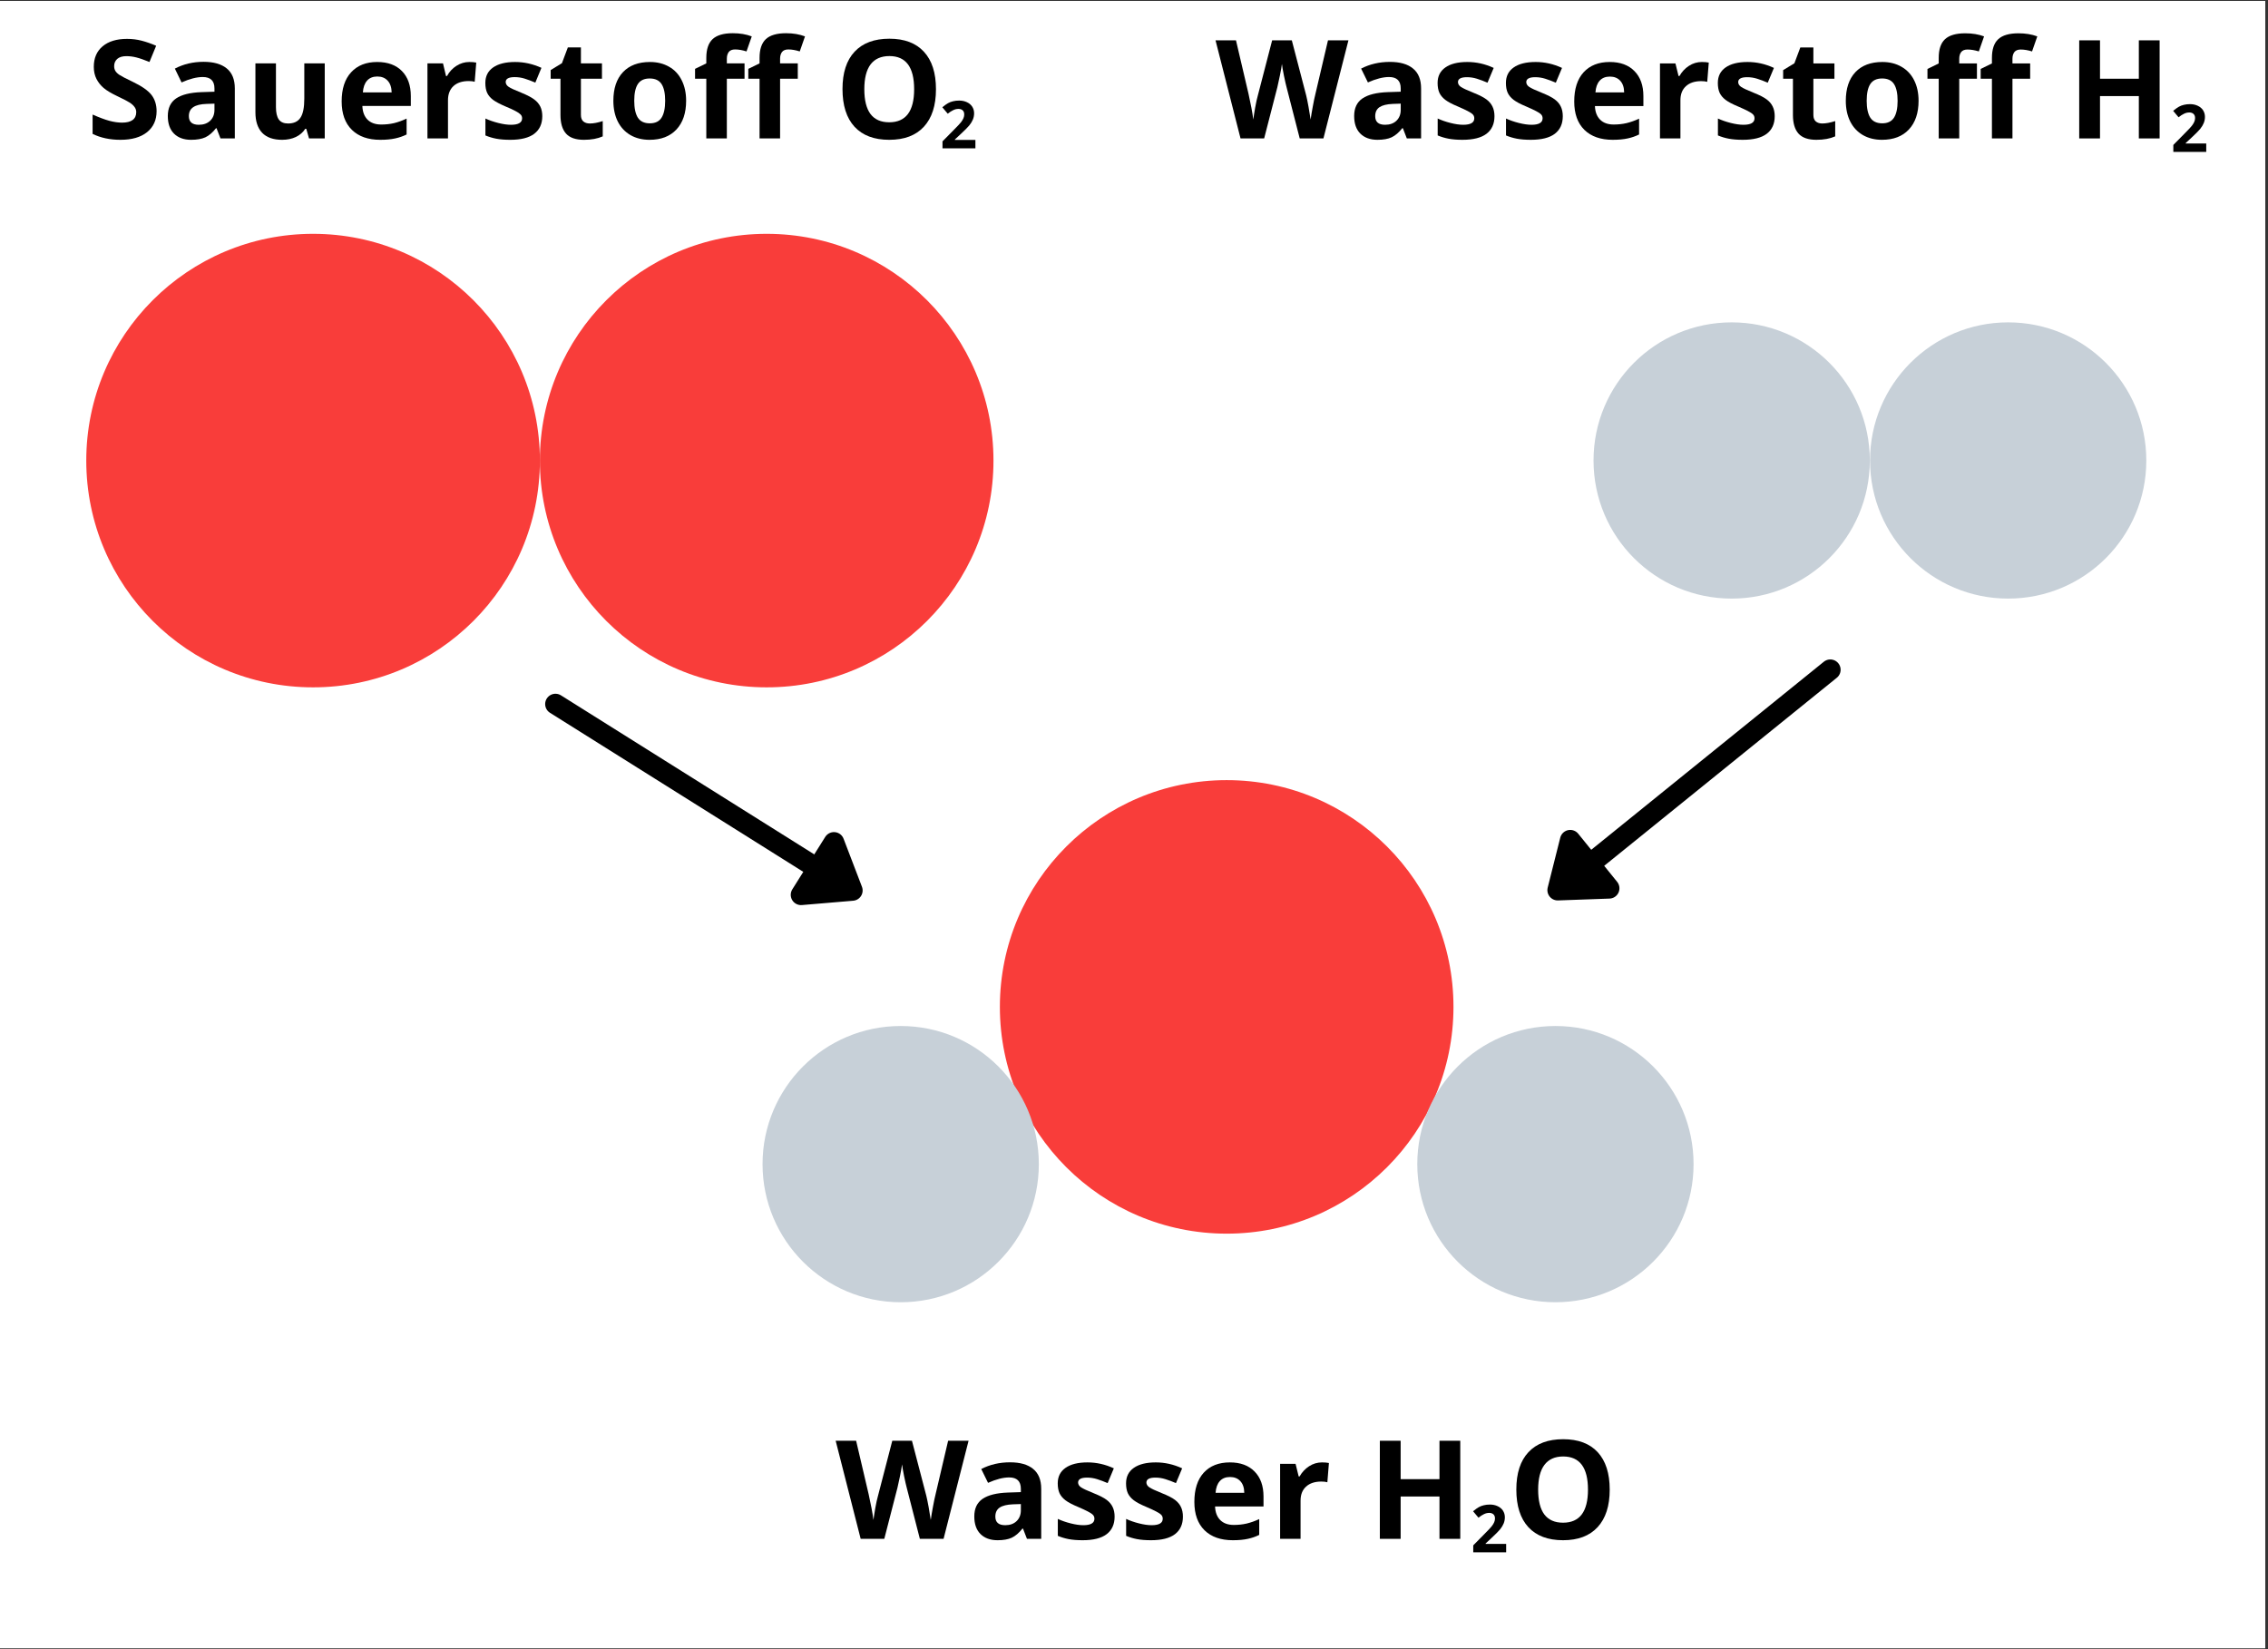 <svg xmlns="http://www.w3.org/2000/svg" xmlns:xlink="http://www.w3.org/1999/xlink" width="550" zoomAndPan="magnify" viewBox="0 0 412.5 300" height="400" preserveAspectRatio="xMidYMid meet" version="1.0"><rect x="0" y="0" width="412.5" height="300" fill="#333333" stroke="none"/><defs><g><g id="id1"/><g id="id2"/><g id="id3"/></g><clipPath id="id4"><path d="M 0 0.18 L 412 0.18 L 412 299.816 L 0 299.816 Z M 0 0.18 " clip-rule="nonzero"/></clipPath></defs><g clip-path="url(#id4)"><path fill="rgb(100%, 100%, 100%)" d="M 0 0.18 L 412.5 0.18 L 412.5 307.68 L 0 307.68 Z M 0 0.18 " fill-opacity="1" fill-rule="nonzero"/><path fill="rgb(100%, 100%, 100%)" d="M 0 0.18 L 412.5 0.18 L 412.5 300.18 L 0 300.18 Z M 0 0.18 " fill-opacity="1" fill-rule="nonzero"/><path fill="rgb(100%, 100%, 100%)" d="M 0 0.18 L 412.5 0.18 L 412.5 300.18 L 0 300.18 Z M 0 0.18 " fill-opacity="1" fill-rule="nonzero"/><path fill="rgb(100%, 100%, 100%)" d="M 0 0.18 L 412.5 0.18 L 412.5 300.18 L 0 300.18 Z M 0 0.18 " fill-opacity="1" fill-rule="nonzero"/></g><path fill="rgb(97.649%, 23.92%, 22.749%)" d="M 56.941 42.535 C 34.156 42.535 15.691 61.004 15.691 83.785 C 15.691 106.57 34.156 125.035 56.941 125.035 C 79.723 125.035 98.191 106.57 98.191 83.785 C 98.191 61.004 79.723 42.535 56.941 42.535 " fill-opacity="1" fill-rule="nonzero"/><path fill="rgb(97.649%, 23.92%, 22.749%)" d="M 139.441 42.535 C 116.656 42.535 98.191 61.004 98.191 83.785 C 98.191 106.57 116.656 125.035 139.441 125.035 C 162.223 125.035 180.691 106.57 180.691 83.785 C 180.691 61.004 162.223 42.535 139.441 42.535 " fill-opacity="1" fill-rule="nonzero"/><path fill="rgb(78.04%, 81.569%, 84.709%)" d="M 314.953 58.641 C 301.074 58.641 289.828 69.891 289.828 83.766 C 289.828 97.645 301.074 108.891 314.953 108.891 C 328.828 108.891 340.078 97.645 340.078 83.766 C 340.078 69.891 328.828 58.641 314.953 58.641 " fill-opacity="1" fill-rule="nonzero"/><path fill="rgb(78.04%, 81.569%, 84.709%)" d="M 365.242 58.641 C 351.367 58.641 340.117 69.891 340.117 83.766 C 340.117 97.645 351.367 108.891 365.242 108.891 C 379.117 108.891 390.367 97.645 390.367 83.766 C 390.367 69.891 379.117 58.641 365.242 58.641 " fill-opacity="1" fill-rule="nonzero"/><path fill="rgb(97.649%, 23.92%, 22.749%)" d="M 223.105 141.914 C 200.324 141.914 181.855 160.379 181.855 183.164 C 181.855 205.945 200.324 224.414 223.105 224.414 C 245.887 224.414 264.355 205.945 264.355 183.164 C 264.355 160.379 245.887 141.914 223.105 141.914 " fill-opacity="1" fill-rule="nonzero"/><path fill="rgb(78.04%, 81.569%, 84.709%)" d="M 163.816 186.641 C 149.938 186.641 138.691 197.891 138.691 211.766 C 138.691 225.645 149.938 236.891 163.816 236.891 C 177.691 236.891 188.941 225.645 188.941 211.766 C 188.941 197.891 177.691 186.641 163.816 186.641 " fill-opacity="1" fill-rule="nonzero"/><path fill="rgb(78.04%, 81.569%, 84.709%)" d="M 282.898 186.641 C 269.023 186.641 257.773 197.891 257.773 211.766 C 257.773 225.645 269.023 236.891 282.898 236.891 C 296.777 236.891 308.023 225.645 308.023 211.766 C 308.023 197.891 296.777 186.641 282.898 186.641 " fill-opacity="1" fill-rule="nonzero"/><path stroke-linecap="round" transform="matrix(3.17, 1.991, -1.994, 3.176, 99.44, 127.079)" fill="none" stroke-linejoin="miter" d="M 0.5 0 L 15.034 -0.001 " stroke="rgb(0%, 0%, 0%)" stroke-width="1" stroke-opacity="1" stroke-miterlimit="4"/><path stroke-linecap="round" transform="matrix(3.17, 1.991, -1.994, 3.176, 156.61, 162.982)" fill-opacity="1" fill="rgb(0%, 0%, 0%)" fill-rule="nonzero" stroke-linejoin="round" d="M -2.5 -1.5 L -0.501 -0 L -2.5 1.501 Z M -2.5 -1.5 " stroke="rgb(0%, 0%, 0%)" stroke-width="1" stroke-opacity="1" stroke-miterlimit="4"/><path stroke-linecap="round" transform="matrix(-2.911, 2.354, -2.358, -2.916, 334.351, 120.657)" fill="none" stroke-linejoin="miter" d="M 0.5 0 L 15.034 0 " stroke="rgb(0%, 0%, 0%)" stroke-width="1" stroke-opacity="1" stroke-miterlimit="4"/><path stroke-linecap="round" transform="matrix(-2.911, 2.354, -2.358, -2.916, 281.853, 163.101)" fill-opacity="1" fill="rgb(0%, 0%, 0%)" fill-rule="nonzero" stroke-linejoin="round" d="M -2.5 -1.5 L -0.5 0 L -2.5 1.5 Z M -2.5 -1.5 " stroke="rgb(0%, 0%, 0%)" stroke-width="1" stroke-opacity="1" stroke-miterlimit="4"/><g fill="rgb(0%, 0%, 0%)" fill-opacity="1"><g transform="translate(15.701, 25.183)"><g><path d="M 12.781 -4.953 C 12.781 -3.348 12.203 -2.078 11.047 -1.141 C 9.891 -0.211 8.273 0.25 6.203 0.25 C 4.297 0.25 2.609 -0.109 1.141 -0.828 L 1.141 -4.344 C 2.348 -3.812 3.367 -3.43 4.203 -3.203 C 5.035 -2.984 5.801 -2.875 6.5 -2.875 C 7.332 -2.875 7.969 -3.031 8.406 -3.344 C 8.852 -3.664 9.078 -4.145 9.078 -4.781 C 9.078 -5.125 8.977 -5.43 8.781 -5.703 C 8.582 -5.984 8.297 -6.25 7.922 -6.5 C 7.547 -6.75 6.773 -7.148 5.609 -7.703 C 4.516 -8.223 3.691 -8.719 3.141 -9.188 C 2.598 -9.656 2.164 -10.203 1.844 -10.828 C 1.52 -11.461 1.359 -12.195 1.359 -13.031 C 1.359 -14.613 1.891 -15.852 2.953 -16.75 C 4.023 -17.656 5.508 -18.109 7.406 -18.109 C 8.332 -18.109 9.219 -18 10.062 -17.781 C 10.906 -17.562 11.785 -17.254 12.703 -16.859 L 11.484 -13.906 C 10.523 -14.301 9.734 -14.578 9.109 -14.734 C 8.492 -14.891 7.883 -14.969 7.281 -14.969 C 6.562 -14.969 6.008 -14.801 5.625 -14.469 C 5.25 -14.133 5.062 -13.695 5.062 -13.156 C 5.062 -12.82 5.133 -12.531 5.281 -12.281 C 5.438 -12.031 5.68 -11.789 6.016 -11.562 C 6.359 -11.332 7.16 -10.914 8.422 -10.312 C 10.098 -9.508 11.242 -8.707 11.859 -7.906 C 12.473 -7.102 12.781 -6.117 12.781 -4.953 Z M 12.781 -4.953 "/></g></g></g><g fill="rgb(0%, 0%, 0%)" fill-opacity="1"><g transform="translate(29.475, 25.183)"><g><path d="M 10.625 0 L 9.906 -1.859 L 9.812 -1.859 C 9.188 -1.066 8.539 -0.516 7.875 -0.203 C 7.207 0.098 6.344 0.25 5.281 0.25 C 3.969 0.25 2.93 -0.125 2.172 -0.875 C 1.422 -1.625 1.047 -2.691 1.047 -4.078 C 1.047 -5.523 1.551 -6.594 2.562 -7.281 C 3.582 -7.969 5.113 -8.348 7.156 -8.422 L 9.531 -8.5 L 9.531 -9.094 C 9.531 -10.477 8.82 -11.172 7.406 -11.172 C 6.312 -11.172 5.023 -10.844 3.547 -10.188 L 2.328 -12.703 C 3.891 -13.523 5.629 -13.938 7.547 -13.938 C 9.379 -13.938 10.785 -13.535 11.766 -12.734 C 12.742 -11.941 13.234 -10.727 13.234 -9.094 L 13.234 0 Z M 9.531 -6.328 L 8.094 -6.281 C 7.008 -6.25 6.203 -6.051 5.672 -5.688 C 5.141 -5.332 4.875 -4.789 4.875 -4.062 C 4.875 -3.008 5.477 -2.484 6.688 -2.484 C 7.539 -2.484 8.227 -2.727 8.75 -3.219 C 9.27 -3.719 9.531 -4.379 9.531 -5.203 Z M 9.531 -6.328 "/></g></g></g><g fill="rgb(0%, 0%, 0%)" fill-opacity="1"><g transform="translate(44.58, 25.183)"><g><path d="M 11.625 0 L 11.125 -1.75 L 10.938 -1.75 C 10.531 -1.113 9.961 -0.617 9.234 -0.266 C 8.504 0.078 7.672 0.25 6.734 0.25 C 5.129 0.25 3.914 -0.176 3.094 -1.031 C 2.281 -1.895 1.875 -3.133 1.875 -4.75 L 1.875 -13.656 L 5.609 -13.656 L 5.609 -5.688 C 5.609 -4.695 5.781 -3.953 6.125 -3.453 C 6.477 -2.961 7.039 -2.719 7.812 -2.719 C 8.852 -2.719 9.602 -3.066 10.062 -3.766 C 10.531 -4.461 10.766 -5.617 10.766 -7.234 L 10.766 -13.656 L 14.484 -13.656 L 14.484 0 Z M 11.625 0 "/></g></g></g><g fill="rgb(0%, 0%, 0%)" fill-opacity="1"><g transform="translate(61.016, 25.183)"><g><path d="M 7.609 -11.266 C 6.816 -11.266 6.195 -11.016 5.75 -10.516 C 5.301 -10.016 5.047 -9.301 4.984 -8.375 L 10.219 -8.375 C 10.195 -9.301 9.953 -10.016 9.484 -10.516 C 9.023 -11.016 8.398 -11.266 7.609 -11.266 Z M 8.141 0.25 C 5.941 0.25 4.223 -0.352 2.984 -1.562 C 1.742 -2.781 1.125 -4.504 1.125 -6.734 C 1.125 -9.016 1.695 -10.781 2.844 -12.031 C 3.988 -13.281 5.566 -13.906 7.578 -13.906 C 9.516 -13.906 11.02 -13.352 12.094 -12.25 C 13.164 -11.156 13.703 -9.641 13.703 -7.703 L 13.703 -5.906 L 4.891 -5.906 C 4.93 -4.844 5.242 -4.016 5.828 -3.422 C 6.422 -2.828 7.25 -2.531 8.312 -2.531 C 9.133 -2.531 9.91 -2.613 10.641 -2.781 C 11.367 -2.957 12.133 -3.234 12.938 -3.609 L 12.938 -0.719 C 12.281 -0.395 11.582 -0.156 10.844 0 C 10.102 0.164 9.203 0.25 8.141 0.25 Z M 8.141 0.25 "/></g></g></g><g fill="rgb(0%, 0%, 0%)" fill-opacity="1"><g transform="translate(75.791, 25.183)"><g><path d="M 9.578 -13.906 C 10.078 -13.906 10.492 -13.867 10.828 -13.797 L 10.547 -10.312 C 10.242 -10.395 9.879 -10.438 9.453 -10.438 C 8.266 -10.438 7.336 -10.129 6.672 -9.516 C 6.016 -8.898 5.688 -8.047 5.688 -6.953 L 5.688 0 L 1.953 0 L 1.953 -13.656 L 4.781 -13.656 L 5.328 -11.359 L 5.516 -11.359 C 5.93 -12.129 6.5 -12.742 7.219 -13.203 C 7.945 -13.672 8.734 -13.906 9.578 -13.906 Z M 9.578 -13.906 "/></g></g></g><g fill="rgb(0%, 0%, 0%)" fill-opacity="1"><g transform="translate(87.147, 25.183)"><g><path d="M 11.484 -4.062 C 11.484 -2.656 10.992 -1.582 10.016 -0.844 C 9.047 -0.113 7.594 0.25 5.656 0.25 C 4.664 0.25 3.816 0.18 3.109 0.047 C 2.41 -0.086 1.754 -0.285 1.141 -0.547 L 1.141 -3.625 C 1.836 -3.301 2.617 -3.031 3.484 -2.812 C 4.348 -2.594 5.113 -2.484 5.781 -2.484 C 7.133 -2.484 7.812 -2.875 7.812 -3.656 C 7.812 -3.945 7.719 -4.18 7.531 -4.359 C 7.352 -4.547 7.047 -4.754 6.609 -4.984 C 6.172 -5.223 5.582 -5.492 4.844 -5.797 C 3.801 -6.242 3.031 -6.648 2.531 -7.016 C 2.039 -7.391 1.68 -7.816 1.453 -8.297 C 1.234 -8.785 1.125 -9.383 1.125 -10.094 C 1.125 -11.312 1.594 -12.25 2.531 -12.906 C 3.477 -13.57 4.812 -13.906 6.531 -13.906 C 8.176 -13.906 9.773 -13.551 11.328 -12.844 L 10.219 -10.156 C 9.531 -10.445 8.891 -10.688 8.297 -10.875 C 7.703 -11.062 7.094 -11.156 6.469 -11.156 C 5.375 -11.156 4.828 -10.859 4.828 -10.266 C 4.828 -9.93 5.004 -9.641 5.359 -9.391 C 5.711 -9.148 6.488 -8.789 7.688 -8.312 C 8.75 -7.875 9.523 -7.469 10.016 -7.094 C 10.516 -6.719 10.883 -6.285 11.125 -5.797 C 11.363 -5.305 11.484 -4.727 11.484 -4.062 Z M 11.484 -4.062 "/></g></g></g><g fill="rgb(0%, 0%, 0%)" fill-opacity="1"><g transform="translate(99.578, 25.183)"><g><path d="M 7.703 -2.719 C 8.359 -2.719 9.141 -2.863 10.047 -3.156 L 10.047 -0.375 C 9.117 0.039 7.977 0.25 6.625 0.25 C 5.133 0.25 4.051 -0.125 3.375 -0.875 C 2.695 -1.633 2.359 -2.77 2.359 -4.281 L 2.359 -10.859 L 0.578 -10.859 L 0.578 -12.438 L 2.625 -13.688 L 3.703 -16.562 L 6.078 -16.562 L 6.078 -13.656 L 9.906 -13.656 L 9.906 -10.859 L 6.078 -10.859 L 6.078 -4.281 C 6.078 -3.75 6.223 -3.352 6.516 -3.094 C 6.816 -2.844 7.211 -2.719 7.703 -2.719 Z M 7.703 -2.719 "/></g></g></g><g fill="rgb(0%, 0%, 0%)" fill-opacity="1"><g transform="translate(110.433, 25.183)"><g><path d="M 4.922 -6.859 C 4.922 -5.504 5.141 -4.477 5.578 -3.781 C 6.023 -3.094 6.75 -2.75 7.75 -2.75 C 8.75 -2.75 9.461 -3.094 9.891 -3.781 C 10.328 -4.469 10.547 -5.492 10.547 -6.859 C 10.547 -8.203 10.328 -9.211 9.891 -9.891 C 9.453 -10.566 8.734 -10.906 7.734 -10.906 C 6.734 -10.906 6.016 -10.566 5.578 -9.891 C 5.141 -9.223 4.922 -8.211 4.922 -6.859 Z M 14.359 -6.859 C 14.359 -4.629 13.77 -2.883 12.594 -1.625 C 11.426 -0.375 9.797 0.25 7.703 0.25 C 6.391 0.25 5.234 -0.035 4.234 -0.609 C 3.234 -1.191 2.461 -2.02 1.922 -3.094 C 1.391 -4.164 1.125 -5.422 1.125 -6.859 C 1.125 -9.086 1.703 -10.816 2.859 -12.047 C 4.023 -13.285 5.664 -13.906 7.781 -13.906 C 9.094 -13.906 10.25 -13.617 11.25 -13.047 C 12.25 -12.484 13.016 -11.664 13.547 -10.594 C 14.086 -9.531 14.359 -8.285 14.359 -6.859 Z M 14.359 -6.859 "/></g></g></g><g fill="rgb(0%, 0%, 0%)" fill-opacity="1"><g transform="translate(125.916, 25.183)"><g><path d="M 9.5 -10.859 L 6.281 -10.859 L 6.281 0 L 2.547 0 L 2.547 -10.859 L 0.5 -10.859 L 0.5 -12.656 L 2.547 -13.656 L 2.547 -14.656 C 2.547 -16.207 2.926 -17.344 3.688 -18.062 C 4.457 -18.781 5.688 -19.141 7.375 -19.141 C 8.664 -19.141 9.812 -18.945 10.812 -18.562 L 9.859 -15.828 C 9.109 -16.066 8.414 -16.188 7.781 -16.188 C 7.25 -16.188 6.863 -16.031 6.625 -15.719 C 6.395 -15.406 6.281 -15.004 6.281 -14.516 L 6.281 -13.656 L 9.5 -13.656 Z M 9.5 -10.859 "/></g></g></g><g fill="rgb(0%, 0%, 0%)" fill-opacity="1"><g transform="translate(135.6, 25.183)"><g><path d="M 9.5 -10.859 L 6.281 -10.859 L 6.281 0 L 2.547 0 L 2.547 -10.859 L 0.5 -10.859 L 0.5 -12.656 L 2.547 -13.656 L 2.547 -14.656 C 2.547 -16.207 2.926 -17.344 3.688 -18.062 C 4.457 -18.781 5.688 -19.141 7.375 -19.141 C 8.664 -19.141 9.812 -18.945 10.812 -18.562 L 9.859 -15.828 C 9.109 -16.066 8.414 -16.188 7.781 -16.188 C 7.25 -16.188 6.863 -16.031 6.625 -15.719 C 6.395 -15.406 6.281 -15.004 6.281 -14.516 L 6.281 -13.656 L 9.5 -13.656 Z M 9.5 -10.859 "/></g></g></g><g fill="rgb(0%, 0%, 0%)" fill-opacity="1"><g transform="translate(145.283, 25.183)"><g/></g></g><g fill="rgb(0%, 0%, 0%)" fill-opacity="1"><g transform="translate(151.779, 25.183)"><g><path d="M 18.453 -8.953 C 18.453 -5.992 17.719 -3.719 16.25 -2.125 C 14.789 -0.539 12.691 0.25 9.953 0.25 C 7.211 0.25 5.109 -0.539 3.641 -2.125 C 2.18 -3.719 1.453 -6.004 1.453 -8.984 C 1.453 -11.953 2.188 -14.219 3.656 -15.781 C 5.125 -17.352 7.234 -18.141 9.984 -18.141 C 12.723 -18.141 14.816 -17.348 16.266 -15.766 C 17.723 -14.191 18.453 -11.922 18.453 -8.953 Z M 5.422 -8.953 C 5.422 -6.953 5.797 -5.445 6.547 -4.438 C 7.305 -3.438 8.441 -2.938 9.953 -2.938 C 12.973 -2.938 14.484 -4.941 14.484 -8.953 C 14.484 -12.973 12.984 -14.984 9.984 -14.984 C 8.473 -14.984 7.332 -14.477 6.562 -13.469 C 5.801 -12.457 5.422 -10.953 5.422 -8.953 Z M 5.422 -8.953 "/></g></g></g><g fill="rgb(0%, 0%, 0%)" fill-opacity="1"><g transform="translate(221.079, 25.182)"><g><path d="M 19.625 0 L 15.312 0 L 12.906 -9.375 C 12.812 -9.707 12.656 -10.395 12.438 -11.438 C 12.227 -12.488 12.109 -13.191 12.078 -13.547 C 12.023 -13.109 11.898 -12.398 11.703 -11.422 C 11.504 -10.453 11.352 -9.758 11.25 -9.344 L 8.844 0 L 4.547 0 L 0 -17.844 L 3.719 -17.844 L 6 -8.109 C 6.406 -6.305 6.695 -4.75 6.875 -3.438 C 6.926 -3.895 7.035 -4.609 7.203 -5.578 C 7.379 -6.555 7.547 -7.312 7.703 -7.844 L 10.297 -17.844 L 13.875 -17.844 L 16.484 -7.844 C 16.598 -7.395 16.738 -6.711 16.906 -5.797 C 17.07 -4.879 17.203 -4.094 17.297 -3.438 C 17.379 -4.062 17.508 -4.848 17.688 -5.797 C 17.863 -6.754 18.023 -7.523 18.172 -8.109 L 20.453 -17.844 L 24.172 -17.844 Z M 19.625 0 "/></g></g></g><g fill="rgb(0%, 0%, 0%)" fill-opacity="1"><g transform="translate(245.246, 25.182)"><g><path d="M 10.625 0 L 9.906 -1.859 L 9.797 -1.859 C 9.172 -1.066 8.523 -0.516 7.859 -0.203 C 7.203 0.098 6.344 0.25 5.281 0.25 C 3.969 0.25 2.93 -0.125 2.172 -0.875 C 1.422 -1.625 1.047 -2.691 1.047 -4.078 C 1.047 -5.523 1.551 -6.594 2.562 -7.281 C 3.582 -7.969 5.113 -8.348 7.156 -8.422 L 9.516 -8.5 L 9.516 -9.094 C 9.516 -10.477 8.805 -11.172 7.391 -11.172 C 6.305 -11.172 5.023 -10.844 3.547 -10.188 L 2.312 -12.703 C 3.883 -13.516 5.629 -13.922 7.547 -13.922 C 9.379 -13.922 10.781 -13.52 11.75 -12.719 C 12.727 -11.926 13.219 -10.719 13.219 -9.094 L 13.219 0 Z M 9.516 -6.328 L 8.078 -6.281 C 6.992 -6.238 6.188 -6.039 5.656 -5.688 C 5.133 -5.332 4.875 -4.785 4.875 -4.047 C 4.875 -3.004 5.473 -2.484 6.672 -2.484 C 7.535 -2.484 8.223 -2.727 8.734 -3.219 C 9.254 -3.719 9.516 -4.379 9.516 -5.203 Z M 9.516 -6.328 "/></g></g></g><g fill="rgb(0%, 0%, 0%)" fill-opacity="1"><g transform="translate(260.343, 25.182)"><g><path d="M 11.469 -4.047 C 11.469 -2.648 10.984 -1.582 10.016 -0.844 C 9.047 -0.113 7.594 0.25 5.656 0.25 C 4.656 0.25 3.805 0.18 3.109 0.047 C 2.41 -0.086 1.754 -0.285 1.141 -0.547 L 1.141 -3.625 C 1.836 -3.301 2.617 -3.031 3.484 -2.812 C 4.348 -2.594 5.113 -2.484 5.781 -2.484 C 7.125 -2.484 7.797 -2.875 7.797 -3.656 C 7.797 -3.945 7.707 -4.18 7.531 -4.359 C 7.352 -4.547 7.039 -4.754 6.594 -4.984 C 6.156 -5.211 5.57 -5.484 4.844 -5.797 C 3.789 -6.234 3.02 -6.641 2.531 -7.016 C 2.039 -7.391 1.68 -7.816 1.453 -8.297 C 1.234 -8.785 1.125 -9.383 1.125 -10.094 C 1.125 -11.312 1.594 -12.25 2.531 -12.906 C 3.469 -13.57 4.801 -13.906 6.531 -13.906 C 8.176 -13.906 9.773 -13.547 11.328 -12.828 L 10.203 -10.141 C 9.523 -10.43 8.883 -10.672 8.281 -10.859 C 7.688 -11.047 7.082 -11.141 6.469 -11.141 C 5.375 -11.141 4.828 -10.844 4.828 -10.25 C 4.828 -9.914 5.004 -9.625 5.359 -9.375 C 5.711 -9.133 6.484 -8.773 7.672 -8.297 C 8.742 -7.867 9.523 -7.469 10.016 -7.094 C 10.516 -6.719 10.879 -6.285 11.109 -5.797 C 11.348 -5.305 11.469 -4.723 11.469 -4.047 Z M 11.469 -4.047 "/></g></g></g><g fill="rgb(0%, 0%, 0%)" fill-opacity="1"><g transform="translate(272.768, 25.182)"><g><path d="M 11.469 -4.047 C 11.469 -2.648 10.984 -1.582 10.016 -0.844 C 9.047 -0.113 7.594 0.25 5.656 0.25 C 4.656 0.25 3.805 0.18 3.109 0.047 C 2.41 -0.086 1.754 -0.285 1.141 -0.547 L 1.141 -3.625 C 1.836 -3.301 2.617 -3.031 3.484 -2.812 C 4.348 -2.594 5.113 -2.484 5.781 -2.484 C 7.125 -2.484 7.797 -2.875 7.797 -3.656 C 7.797 -3.945 7.707 -4.18 7.531 -4.359 C 7.352 -4.547 7.039 -4.754 6.594 -4.984 C 6.156 -5.211 5.57 -5.484 4.844 -5.797 C 3.789 -6.234 3.02 -6.641 2.531 -7.016 C 2.039 -7.391 1.68 -7.816 1.453 -8.297 C 1.234 -8.785 1.125 -9.383 1.125 -10.094 C 1.125 -11.312 1.594 -12.25 2.531 -12.906 C 3.469 -13.57 4.801 -13.906 6.531 -13.906 C 8.176 -13.906 9.773 -13.547 11.328 -12.828 L 10.203 -10.141 C 9.523 -10.43 8.883 -10.672 8.281 -10.859 C 7.688 -11.047 7.082 -11.141 6.469 -11.141 C 5.375 -11.141 4.828 -10.844 4.828 -10.25 C 4.828 -9.914 5.004 -9.625 5.359 -9.375 C 5.711 -9.133 6.484 -8.773 7.672 -8.297 C 8.742 -7.867 9.523 -7.469 10.016 -7.094 C 10.516 -6.719 10.879 -6.285 11.109 -5.797 C 11.348 -5.305 11.469 -4.723 11.469 -4.047 Z M 11.469 -4.047 "/></g></g></g><g fill="rgb(0%, 0%, 0%)" fill-opacity="1"><g transform="translate(285.193, 25.182)"><g><path d="M 7.609 -11.25 C 6.816 -11.25 6.195 -11 5.75 -10.5 C 5.301 -10 5.047 -9.289 4.984 -8.375 L 10.203 -8.375 C 10.191 -9.289 9.953 -10 9.484 -10.5 C 9.023 -11 8.398 -11.25 7.609 -11.25 Z M 8.125 0.25 C 5.926 0.25 4.207 -0.352 2.969 -1.562 C 1.738 -2.781 1.125 -4.5 1.125 -6.719 C 1.125 -9.008 1.691 -10.781 2.828 -12.031 C 3.973 -13.281 5.555 -13.906 7.578 -13.906 C 9.504 -13.906 11.004 -13.352 12.078 -12.25 C 13.16 -11.156 13.703 -9.641 13.703 -7.703 L 13.703 -5.891 L 4.891 -5.891 C 4.93 -4.836 5.242 -4.016 5.828 -3.422 C 6.422 -2.828 7.242 -2.531 8.297 -2.531 C 9.117 -2.531 9.895 -2.613 10.625 -2.781 C 11.363 -2.957 12.129 -3.227 12.922 -3.594 L 12.922 -0.719 C 12.273 -0.395 11.582 -0.156 10.844 0 C 10.102 0.164 9.195 0.25 8.125 0.25 Z M 8.125 0.25 "/></g></g></g><g fill="rgb(0%, 0%, 0%)" fill-opacity="1"><g transform="translate(299.961, 25.182)"><g><path d="M 9.578 -13.906 C 10.078 -13.906 10.492 -13.867 10.828 -13.797 L 10.547 -10.297 C 10.242 -10.379 9.879 -10.422 9.453 -10.422 C 8.266 -10.422 7.336 -10.113 6.672 -9.5 C 6.004 -8.895 5.672 -8.047 5.672 -6.953 L 5.672 0 L 1.953 0 L 1.953 -13.641 L 4.766 -13.641 L 5.328 -11.359 L 5.5 -11.359 C 5.926 -12.117 6.5 -12.734 7.219 -13.203 C 7.938 -13.672 8.723 -13.906 9.578 -13.906 Z M 9.578 -13.906 "/></g></g></g><g fill="rgb(0%, 0%, 0%)" fill-opacity="1"><g transform="translate(311.312, 25.182)"><g><path d="M 11.469 -4.047 C 11.469 -2.648 10.984 -1.582 10.016 -0.844 C 9.047 -0.113 7.594 0.25 5.656 0.25 C 4.656 0.25 3.805 0.18 3.109 0.047 C 2.41 -0.086 1.754 -0.285 1.141 -0.547 L 1.141 -3.625 C 1.836 -3.301 2.617 -3.031 3.484 -2.812 C 4.348 -2.594 5.113 -2.484 5.781 -2.484 C 7.125 -2.484 7.797 -2.875 7.797 -3.656 C 7.797 -3.945 7.707 -4.18 7.531 -4.359 C 7.352 -4.547 7.039 -4.754 6.594 -4.984 C 6.156 -5.211 5.57 -5.484 4.844 -5.797 C 3.789 -6.234 3.02 -6.641 2.531 -7.016 C 2.039 -7.391 1.68 -7.816 1.453 -8.297 C 1.234 -8.785 1.125 -9.383 1.125 -10.094 C 1.125 -11.312 1.594 -12.25 2.531 -12.906 C 3.469 -13.57 4.801 -13.906 6.531 -13.906 C 8.176 -13.906 9.773 -13.547 11.328 -12.828 L 10.203 -10.141 C 9.523 -10.43 8.883 -10.672 8.281 -10.859 C 7.688 -11.047 7.082 -11.141 6.469 -11.141 C 5.375 -11.141 4.828 -10.844 4.828 -10.25 C 4.828 -9.914 5.004 -9.625 5.359 -9.375 C 5.711 -9.133 6.484 -8.773 7.672 -8.297 C 8.742 -7.867 9.523 -7.469 10.016 -7.094 C 10.516 -6.719 10.879 -6.285 11.109 -5.797 C 11.348 -5.305 11.469 -4.723 11.469 -4.047 Z M 11.469 -4.047 "/></g></g></g><g fill="rgb(0%, 0%, 0%)" fill-opacity="1"><g transform="translate(323.737, 25.182)"><g><path d="M 7.703 -2.719 C 8.348 -2.719 9.129 -2.863 10.047 -3.156 L 10.047 -0.375 C 9.117 0.039 7.977 0.25 6.625 0.25 C 5.133 0.25 4.051 -0.125 3.375 -0.875 C 2.695 -1.633 2.359 -2.766 2.359 -4.266 L 2.359 -10.859 L 0.578 -10.859 L 0.578 -12.422 L 2.625 -13.672 L 3.703 -16.547 L 6.078 -16.547 L 6.078 -13.641 L 9.906 -13.641 L 9.906 -10.859 L 6.078 -10.859 L 6.078 -4.266 C 6.078 -3.742 6.223 -3.352 6.516 -3.094 C 6.816 -2.844 7.211 -2.719 7.703 -2.719 Z M 7.703 -2.719 "/></g></g></g><g fill="rgb(0%, 0%, 0%)" fill-opacity="1"><g transform="translate(334.587, 25.182)"><g><path d="M 4.922 -6.844 C 4.922 -5.5 5.141 -4.477 5.578 -3.781 C 6.023 -3.094 6.75 -2.75 7.75 -2.75 C 8.738 -2.75 9.453 -3.094 9.891 -3.781 C 10.328 -4.469 10.547 -5.488 10.547 -6.844 C 10.547 -8.195 10.328 -9.211 9.891 -9.891 C 9.453 -10.566 8.734 -10.906 7.734 -10.906 C 6.734 -10.906 6.016 -10.566 5.578 -9.891 C 5.141 -9.223 4.922 -8.207 4.922 -6.844 Z M 14.359 -6.844 C 14.359 -4.625 13.77 -2.883 12.594 -1.625 C 11.426 -0.375 9.797 0.25 7.703 0.25 C 6.391 0.25 5.234 -0.035 4.234 -0.609 C 3.234 -1.191 2.461 -2.02 1.922 -3.094 C 1.391 -4.164 1.125 -5.414 1.125 -6.844 C 1.125 -9.07 1.703 -10.805 2.859 -12.047 C 4.023 -13.285 5.664 -13.906 7.781 -13.906 C 9.082 -13.906 10.234 -13.617 11.234 -13.047 C 12.242 -12.473 13.016 -11.656 13.547 -10.594 C 14.086 -9.531 14.359 -8.281 14.359 -6.844 Z M 14.359 -6.844 "/></g></g></g><g fill="rgb(0%, 0%, 0%)" fill-opacity="1"><g transform="translate(350.063, 25.182)"><g><path d="M 9.5 -10.859 L 6.281 -10.859 L 6.281 0 L 2.547 0 L 2.547 -10.859 L 0.5 -10.859 L 0.5 -12.641 L 2.547 -13.641 L 2.547 -14.656 C 2.547 -16.207 2.926 -17.336 3.688 -18.047 C 4.457 -18.766 5.688 -19.125 7.375 -19.125 C 8.656 -19.125 9.797 -18.938 10.797 -18.562 L 9.844 -15.828 C 9.102 -16.055 8.414 -16.172 7.781 -16.172 C 7.25 -16.172 6.863 -16.016 6.625 -15.703 C 6.395 -15.391 6.281 -14.988 6.281 -14.5 L 6.281 -13.641 L 9.5 -13.641 Z M 9.5 -10.859 "/></g></g></g><g fill="rgb(0%, 0%, 0%)" fill-opacity="1"><g transform="translate(359.742, 25.182)"><g><path d="M 9.5 -10.859 L 6.281 -10.859 L 6.281 0 L 2.547 0 L 2.547 -10.859 L 0.5 -10.859 L 0.5 -12.641 L 2.547 -13.641 L 2.547 -14.656 C 2.547 -16.207 2.926 -17.336 3.688 -18.047 C 4.457 -18.766 5.688 -19.125 7.375 -19.125 C 8.656 -19.125 9.797 -18.938 10.797 -18.562 L 9.844 -15.828 C 9.102 -16.055 8.414 -16.172 7.781 -16.172 C 7.25 -16.172 6.863 -16.016 6.625 -15.703 C 6.395 -15.391 6.281 -14.988 6.281 -14.5 L 6.281 -13.641 L 9.5 -13.641 Z M 9.5 -10.859 "/></g></g></g><g fill="rgb(0%, 0%, 0%)" fill-opacity="1"><g transform="translate(369.42, 25.182)"><g/></g></g><g fill="rgb(0%, 0%, 0%)" fill-opacity="1"><g transform="translate(375.914, 25.182)"><g><path d="M 16.875 0 L 13.094 0 L 13.094 -7.703 L 6.031 -7.703 L 6.031 0 L 2.25 0 L 2.25 -17.844 L 6.031 -17.844 L 6.031 -10.859 L 13.094 -10.859 L 13.094 -17.844 L 16.875 -17.844 Z M 16.875 0 "/></g></g></g><g fill="rgb(0%, 0%, 0%)" fill-opacity="1"><g transform="translate(151.99, 279.932)"><g><path d="M 19.625 0 L 15.312 0 L 12.906 -9.375 C 12.812 -9.707 12.656 -10.395 12.438 -11.438 C 12.227 -12.488 12.109 -13.191 12.078 -13.547 C 12.023 -13.109 11.898 -12.398 11.703 -11.422 C 11.504 -10.453 11.352 -9.758 11.25 -9.344 L 8.844 0 L 4.547 0 L 0 -17.844 L 3.719 -17.844 L 6 -8.109 C 6.406 -6.305 6.695 -4.75 6.875 -3.438 C 6.926 -3.895 7.035 -4.609 7.203 -5.578 C 7.379 -6.555 7.547 -7.312 7.703 -7.844 L 10.297 -17.844 L 13.875 -17.844 L 16.484 -7.844 C 16.598 -7.395 16.738 -6.711 16.906 -5.797 C 17.07 -4.879 17.203 -4.094 17.297 -3.438 C 17.379 -4.062 17.508 -4.848 17.688 -5.797 C 17.863 -6.754 18.023 -7.523 18.172 -8.109 L 20.453 -17.844 L 24.172 -17.844 Z M 19.625 0 "/></g></g></g><g fill="rgb(0%, 0%, 0%)" fill-opacity="1"><g transform="translate(176.156, 279.932)"><g><path d="M 10.625 0 L 9.906 -1.859 L 9.797 -1.859 C 9.172 -1.066 8.523 -0.516 7.859 -0.203 C 7.203 0.098 6.344 0.25 5.281 0.25 C 3.969 0.25 2.93 -0.125 2.172 -0.875 C 1.422 -1.625 1.047 -2.691 1.047 -4.078 C 1.047 -5.523 1.551 -6.594 2.562 -7.281 C 3.582 -7.969 5.113 -8.348 7.156 -8.422 L 9.516 -8.5 L 9.516 -9.094 C 9.516 -10.477 8.805 -11.172 7.391 -11.172 C 6.305 -11.172 5.023 -10.844 3.547 -10.188 L 2.312 -12.703 C 3.883 -13.516 5.629 -13.922 7.547 -13.922 C 9.379 -13.922 10.781 -13.52 11.75 -12.719 C 12.727 -11.926 13.219 -10.719 13.219 -9.094 L 13.219 0 Z M 9.516 -6.328 L 8.078 -6.281 C 6.992 -6.238 6.188 -6.039 5.656 -5.688 C 5.133 -5.332 4.875 -4.785 4.875 -4.047 C 4.875 -3.004 5.473 -2.484 6.672 -2.484 C 7.535 -2.484 8.223 -2.727 8.734 -3.219 C 9.254 -3.719 9.516 -4.379 9.516 -5.203 Z M 9.516 -6.328 "/></g></g></g><g fill="rgb(0%, 0%, 0%)" fill-opacity="1"><g transform="translate(191.254, 279.932)"><g><path d="M 11.469 -4.047 C 11.469 -2.648 10.984 -1.582 10.016 -0.844 C 9.047 -0.113 7.594 0.25 5.656 0.25 C 4.656 0.25 3.805 0.18 3.109 0.047 C 2.41 -0.086 1.754 -0.285 1.141 -0.547 L 1.141 -3.625 C 1.836 -3.301 2.617 -3.031 3.484 -2.812 C 4.348 -2.594 5.113 -2.484 5.781 -2.484 C 7.125 -2.484 7.797 -2.875 7.797 -3.656 C 7.797 -3.945 7.707 -4.18 7.531 -4.359 C 7.352 -4.547 7.039 -4.754 6.594 -4.984 C 6.156 -5.211 5.57 -5.484 4.844 -5.797 C 3.789 -6.234 3.02 -6.641 2.531 -7.016 C 2.039 -7.391 1.68 -7.816 1.453 -8.297 C 1.234 -8.785 1.125 -9.383 1.125 -10.094 C 1.125 -11.312 1.594 -12.25 2.531 -12.906 C 3.469 -13.57 4.801 -13.906 6.531 -13.906 C 8.176 -13.906 9.773 -13.547 11.328 -12.828 L 10.203 -10.141 C 9.523 -10.43 8.883 -10.672 8.281 -10.859 C 7.688 -11.047 7.082 -11.141 6.469 -11.141 C 5.375 -11.141 4.828 -10.844 4.828 -10.25 C 4.828 -9.914 5.004 -9.625 5.359 -9.375 C 5.711 -9.133 6.484 -8.773 7.672 -8.297 C 8.742 -7.867 9.523 -7.469 10.016 -7.094 C 10.516 -6.719 10.879 -6.285 11.109 -5.797 C 11.348 -5.305 11.469 -4.723 11.469 -4.047 Z M 11.469 -4.047 "/></g></g></g><g fill="rgb(0%, 0%, 0%)" fill-opacity="1"><g transform="translate(203.679, 279.932)"><g><path d="M 11.469 -4.047 C 11.469 -2.648 10.984 -1.582 10.016 -0.844 C 9.047 -0.113 7.594 0.25 5.656 0.25 C 4.656 0.25 3.805 0.18 3.109 0.047 C 2.41 -0.086 1.754 -0.285 1.141 -0.547 L 1.141 -3.625 C 1.836 -3.301 2.617 -3.031 3.484 -2.812 C 4.348 -2.594 5.113 -2.484 5.781 -2.484 C 7.125 -2.484 7.797 -2.875 7.797 -3.656 C 7.797 -3.945 7.707 -4.18 7.531 -4.359 C 7.352 -4.547 7.039 -4.754 6.594 -4.984 C 6.156 -5.211 5.57 -5.484 4.844 -5.797 C 3.789 -6.234 3.02 -6.641 2.531 -7.016 C 2.039 -7.391 1.68 -7.816 1.453 -8.297 C 1.234 -8.785 1.125 -9.383 1.125 -10.094 C 1.125 -11.312 1.594 -12.25 2.531 -12.906 C 3.469 -13.57 4.801 -13.906 6.531 -13.906 C 8.176 -13.906 9.773 -13.547 11.328 -12.828 L 10.203 -10.141 C 9.523 -10.43 8.883 -10.672 8.281 -10.859 C 7.688 -11.047 7.082 -11.141 6.469 -11.141 C 5.375 -11.141 4.828 -10.844 4.828 -10.25 C 4.828 -9.914 5.004 -9.625 5.359 -9.375 C 5.711 -9.133 6.484 -8.773 7.672 -8.297 C 8.742 -7.867 9.523 -7.469 10.016 -7.094 C 10.516 -6.719 10.879 -6.285 11.109 -5.797 C 11.348 -5.305 11.469 -4.723 11.469 -4.047 Z M 11.469 -4.047 "/></g></g></g><g fill="rgb(0%, 0%, 0%)" fill-opacity="1"><g transform="translate(216.103, 279.932)"><g><path d="M 7.609 -11.25 C 6.816 -11.25 6.195 -11 5.75 -10.5 C 5.301 -10 5.047 -9.289 4.984 -8.375 L 10.203 -8.375 C 10.191 -9.289 9.953 -10 9.484 -10.5 C 9.023 -11 8.398 -11.25 7.609 -11.25 Z M 8.125 0.25 C 5.926 0.25 4.207 -0.352 2.969 -1.562 C 1.738 -2.781 1.125 -4.5 1.125 -6.719 C 1.125 -9.008 1.691 -10.781 2.828 -12.031 C 3.973 -13.281 5.555 -13.906 7.578 -13.906 C 9.504 -13.906 11.004 -13.352 12.078 -12.25 C 13.16 -11.156 13.703 -9.641 13.703 -7.703 L 13.703 -5.891 L 4.891 -5.891 C 4.93 -4.836 5.242 -4.016 5.828 -3.422 C 6.422 -2.828 7.242 -2.531 8.297 -2.531 C 9.117 -2.531 9.895 -2.613 10.625 -2.781 C 11.363 -2.957 12.129 -3.227 12.922 -3.594 L 12.922 -0.719 C 12.273 -0.395 11.582 -0.156 10.844 0 C 10.102 0.164 9.195 0.25 8.125 0.25 Z M 8.125 0.25 "/></g></g></g><g fill="rgb(0%, 0%, 0%)" fill-opacity="1"><g transform="translate(230.872, 279.932)"><g><path d="M 9.578 -13.906 C 10.078 -13.906 10.492 -13.867 10.828 -13.797 L 10.547 -10.297 C 10.242 -10.379 9.879 -10.422 9.453 -10.422 C 8.266 -10.422 7.336 -10.113 6.672 -9.5 C 6.004 -8.895 5.672 -8.047 5.672 -6.953 L 5.672 0 L 1.953 0 L 1.953 -13.641 L 4.766 -13.641 L 5.328 -11.359 L 5.5 -11.359 C 5.926 -12.117 6.5 -12.734 7.219 -13.203 C 7.938 -13.672 8.723 -13.906 9.578 -13.906 Z M 9.578 -13.906 "/></g></g></g><g fill="rgb(0%, 0%, 0%)" fill-opacity="1"><g transform="translate(242.222, 279.932)"><g/></g></g><g fill="rgb(0%, 0%, 0%)" fill-opacity="1"><g transform="translate(248.716, 279.932)"><g><path d="M 16.875 0 L 13.094 0 L 13.094 -7.703 L 6.031 -7.703 L 6.031 0 L 2.25 0 L 2.25 -17.844 L 6.031 -17.844 L 6.031 -10.859 L 13.094 -10.859 L 13.094 -17.844 L 16.875 -17.844 Z M 16.875 0 "/></g></g></g><g fill="rgb(0%, 0%, 0%)" fill-opacity="1"><g transform="translate(267.841, 279.932)"><g/></g></g><g fill="rgb(0%, 0%, 0%)" fill-opacity="1"><g transform="translate(274.334, 279.932)"><g><path d="M 18.438 -8.953 C 18.438 -5.992 17.703 -3.719 16.234 -2.125 C 14.773 -0.539 12.68 0.25 9.953 0.25 C 7.211 0.25 5.109 -0.539 3.641 -2.125 C 2.18 -3.719 1.453 -6 1.453 -8.969 C 1.453 -11.938 2.188 -14.203 3.656 -15.766 C 5.125 -17.336 7.227 -18.125 9.969 -18.125 C 12.719 -18.125 14.816 -17.332 16.266 -15.75 C 17.711 -14.176 18.438 -11.91 18.438 -8.953 Z M 5.422 -8.953 C 5.422 -6.953 5.797 -5.445 6.547 -4.438 C 7.305 -3.438 8.441 -2.938 9.953 -2.938 C 12.973 -2.938 14.484 -4.941 14.484 -8.953 C 14.484 -12.973 12.977 -14.984 9.969 -14.984 C 8.469 -14.984 7.332 -14.473 6.562 -13.453 C 5.801 -12.441 5.422 -10.941 5.422 -8.953 Z M 5.422 -8.953 "/></g></g></g><g fill="rgb(0%, 0%, 0%)" fill-opacity="1"><g transform="translate(170.936, 26.982)"><g><path d="M 6.469 0 L 0.484 0 L 0.484 -1.266 L 2.625 -3.438 C 3.27 -4.082 3.688 -4.531 3.875 -4.781 C 4.07 -5.039 4.211 -5.273 4.297 -5.484 C 4.391 -5.703 4.438 -5.926 4.438 -6.156 C 4.438 -6.5 4.336 -6.754 4.141 -6.922 C 3.953 -7.086 3.703 -7.172 3.391 -7.172 C 3.055 -7.172 2.734 -7.094 2.422 -6.938 C 2.109 -6.789 1.781 -6.578 1.438 -6.297 L 0.453 -7.469 C 0.879 -7.82 1.227 -8.07 1.5 -8.219 C 1.781 -8.375 2.082 -8.488 2.406 -8.562 C 2.738 -8.645 3.109 -8.688 3.516 -8.688 C 4.047 -8.688 4.516 -8.586 4.922 -8.391 C 5.336 -8.203 5.66 -7.93 5.891 -7.578 C 6.117 -7.223 6.234 -6.82 6.234 -6.375 C 6.234 -5.977 6.16 -5.602 6.016 -5.25 C 5.879 -4.906 5.664 -4.551 5.375 -4.188 C 5.082 -3.832 4.57 -3.316 3.844 -2.641 L 2.734 -1.609 L 2.734 -1.531 L 6.469 -1.531 Z M 6.469 0 "/></g></g></g><g fill="rgb(0%, 0%, 0%)" fill-opacity="1"><g transform="translate(394.798, 27.632)"><g><path d="M 6.469 0 L 0.484 0 L 0.484 -1.266 L 2.625 -3.438 C 3.27 -4.082 3.688 -4.531 3.875 -4.781 C 4.07 -5.039 4.211 -5.273 4.297 -5.484 C 4.391 -5.703 4.438 -5.926 4.438 -6.156 C 4.438 -6.5 4.336 -6.754 4.141 -6.922 C 3.953 -7.086 3.703 -7.172 3.391 -7.172 C 3.055 -7.172 2.734 -7.094 2.422 -6.938 C 2.109 -6.789 1.781 -6.578 1.438 -6.297 L 0.453 -7.469 C 0.879 -7.82 1.227 -8.07 1.5 -8.219 C 1.781 -8.375 2.082 -8.488 2.406 -8.562 C 2.738 -8.645 3.109 -8.688 3.516 -8.688 C 4.047 -8.688 4.516 -8.586 4.922 -8.391 C 5.336 -8.203 5.66 -7.93 5.891 -7.578 C 6.117 -7.223 6.234 -6.82 6.234 -6.375 C 6.234 -5.977 6.16 -5.602 6.016 -5.25 C 5.879 -4.906 5.664 -4.551 5.375 -4.188 C 5.082 -3.832 4.57 -3.316 3.844 -2.641 L 2.734 -1.609 L 2.734 -1.531 L 6.469 -1.531 Z M 6.469 0 "/></g></g></g><g fill="rgb(0%, 0%, 0%)" fill-opacity="1"><g transform="translate(267.468, 282.382)"><g><path d="M 6.469 0 L 0.484 0 L 0.484 -1.266 L 2.625 -3.438 C 3.27 -4.082 3.688 -4.531 3.875 -4.781 C 4.07 -5.039 4.211 -5.273 4.297 -5.484 C 4.391 -5.703 4.438 -5.926 4.438 -6.156 C 4.438 -6.5 4.336 -6.754 4.141 -6.922 C 3.953 -7.086 3.703 -7.172 3.391 -7.172 C 3.055 -7.172 2.734 -7.094 2.422 -6.938 C 2.109 -6.789 1.781 -6.578 1.438 -6.297 L 0.453 -7.469 C 0.879 -7.82 1.227 -8.07 1.5 -8.219 C 1.781 -8.375 2.082 -8.488 2.406 -8.562 C 2.738 -8.645 3.109 -8.688 3.516 -8.688 C 4.047 -8.688 4.516 -8.586 4.922 -8.391 C 5.336 -8.203 5.66 -7.93 5.891 -7.578 C 6.117 -7.223 6.234 -6.82 6.234 -6.375 C 6.234 -5.977 6.16 -5.602 6.016 -5.25 C 5.879 -4.906 5.664 -4.551 5.375 -4.188 C 5.082 -3.832 4.57 -3.316 3.844 -2.641 L 2.734 -1.609 L 2.734 -1.531 L 6.469 -1.531 Z M 6.469 0 "/></g></g></g></svg>